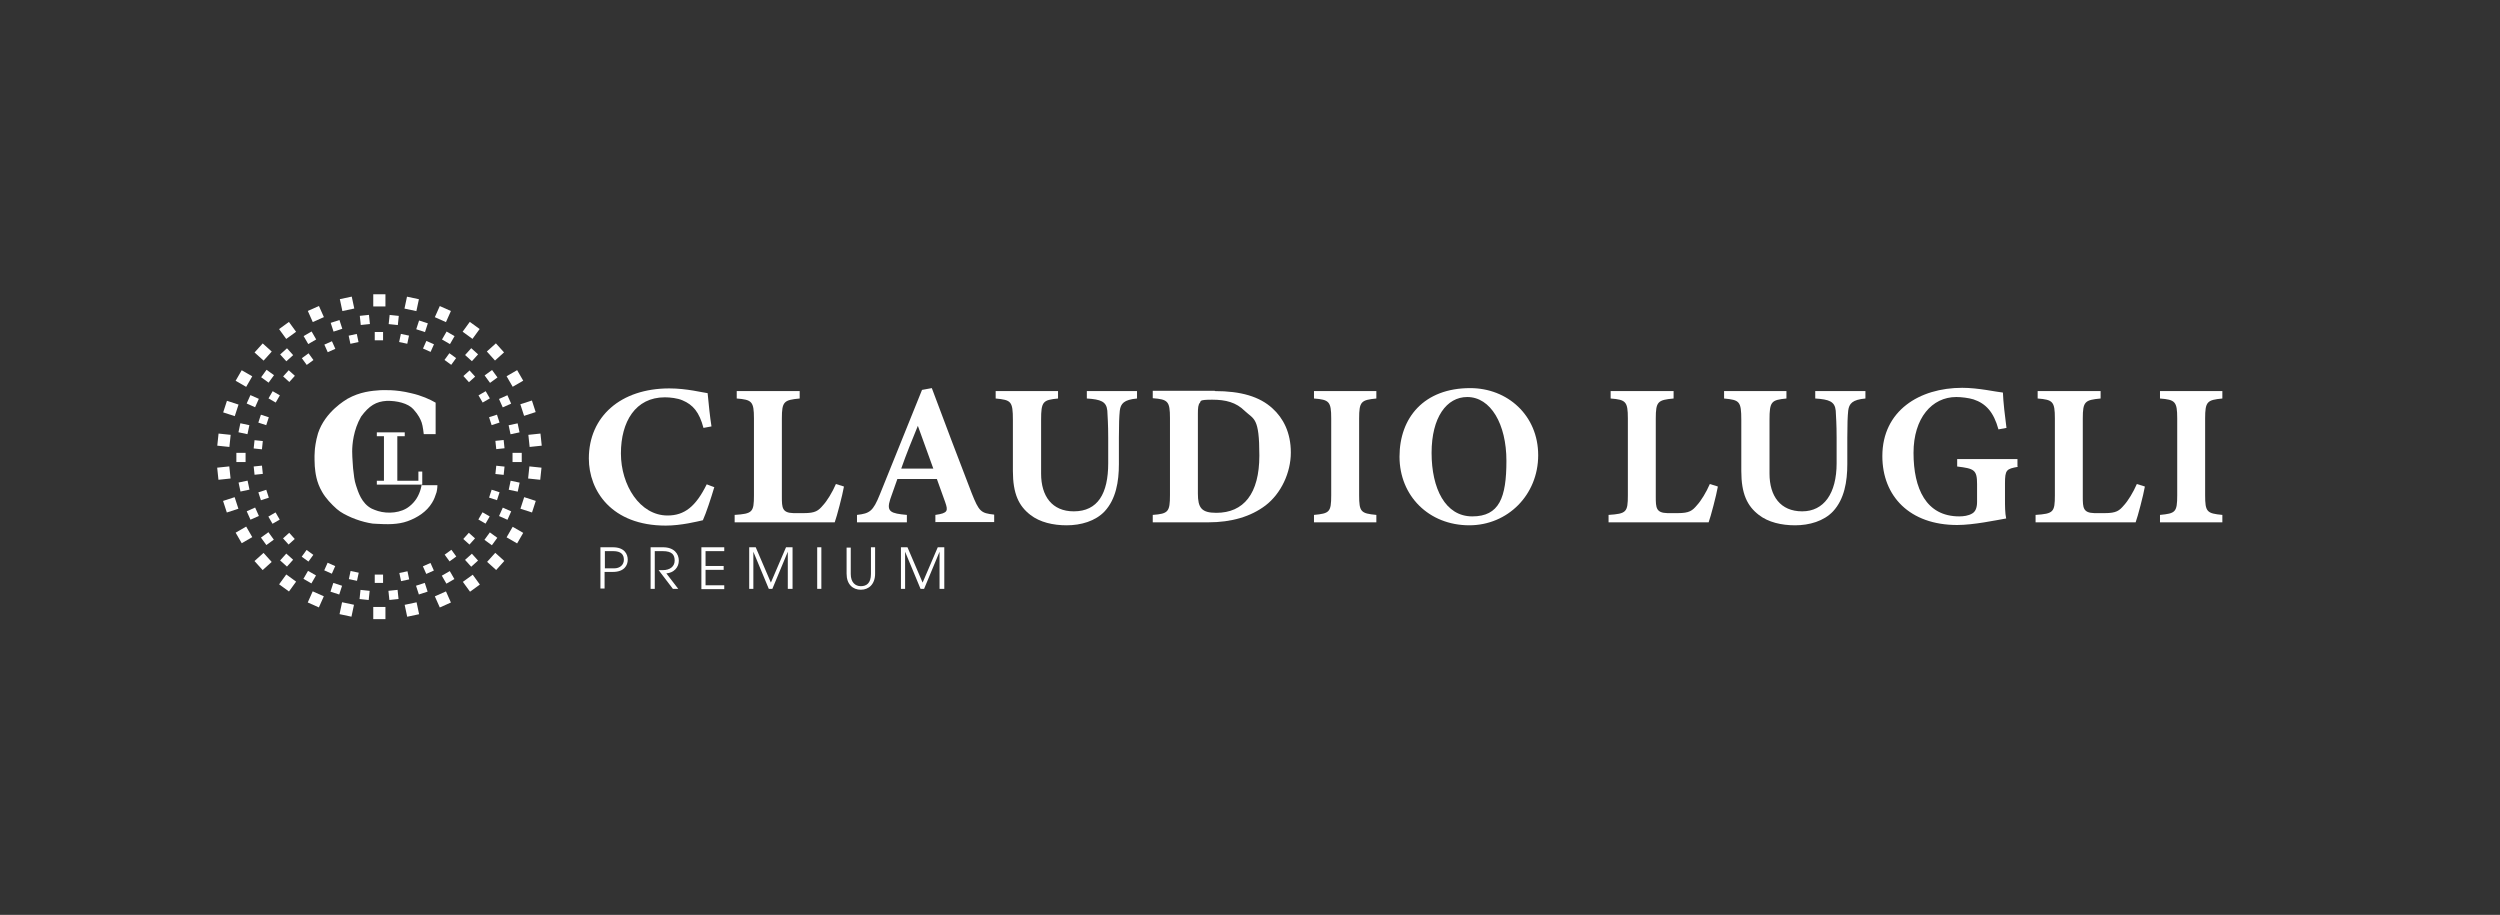 <svg viewBox="0 0 841.9 308.1" version="1.1" xmlns="http://www.w3.org/2000/svg" id="Layer_1">
  
  <rect x="0" y="0" width="841.9" height="308.1" fill="#333333" stroke="none"/>
  
  <defs>
    <style>
      .st0 {
        fill: #fff;
      }
    </style>
  </defs>
  <g>
    <path d="M240.5,164.2c-1,3.4-2.7,8.6-3.8,11-1.8.4-7.3,1.8-12.5,1.8-18.3,0-25.9-11.8-25.9-22.6,0-14.1,10.7-23.6,27.1-23.6,5.9,0,11.2,1.4,12.9,1.6.3,3.2.8,8.2,1.3,11.2l-2.7.5c-1.4-5.3-3.5-7.8-7.1-9.3-1.6-.7-4.1-1-5.9-1-9.9,0-14.8,8.2-14.8,18.9s6.4,20.9,15.7,20.9c5.7,0,9.5-3,13.2-10.5l2.6,1Z" class="st0"></path>
    <path d="M284.2,163.9c-.5,2.9-2.4,10.1-3.1,12h-33.7v-2.5c6-.4,6.5-.9,6.5-6.6v-25.9c0-5.7-.7-6.3-5.8-6.7v-2.5h21.2v2.5c-5.3.5-6,1-6,6.7v26.4c0,3.7.1,5.4,3.9,5.5.1,0,3.3,0,3.5,0,3.9,0,4.9-.8,6.5-2.7,1.3-1.4,3.1-4.3,4.3-7.1l2.6.8Z" class="st0"></path>
    <path d="M315,175.9v-2.5c4.3-.6,4.3-1.4,3.3-4.3-.7-2-1.8-5.1-2.8-7.8h-13.3c-.7,2.1-1.7,4.7-2.4,6.8-1.4,4.3.2,4.8,5.6,5.3v2.5h-16.8v-2.5c4.3-.5,5.4-1.2,7.7-6.9l14.2-35.2,3.3-.6c4.4,11.8,9,23.9,13.4,35.3,2.5,6.3,3.1,6.8,7.6,7.3v2.5h-19.7ZM309.1,143.4c-2,4.9-3.9,9.5-5.6,14.4h10.8s-5.2-14.4-5.2-14.4Z" class="st0"></path>
    <path d="M382.9,134.2c-4.4.4-5.5,1.7-5.8,4.1-.2,2-.3,4.4-.3,9.1v8.9c0,5.9-1,11.8-4.8,15.9-3.1,3.3-8,4.7-12.8,4.7-4.5,0-9-1-12.2-3.5-3.9-3-5.9-7.1-5.9-14.8v-17.2c0-6.3-.6-6.7-5.8-7.2v-2.5h21v2.5c-5.1.5-5.7,1-5.7,7.2v18.1c0,7.6,3.7,12.7,11,12.7,8.1,0,11.6-6,11.6-16.2v-8.5c0-4.7-.2-7.1-.3-9.2-.3-3.1-2.2-3.8-6.9-4.1v-2.5h16.9v2.5Z" class="st0"></path>
    <path d="M409.1,131.7c8.7,0,15.1,1.8,19.5,5.9,3.5,3.2,6.1,8,6.1,14.8s-3.3,13.8-8.5,17.8c-5,3.8-11.5,5.7-19.3,5.7h-18.7v-2.5c5.2-.4,5.8-1,5.8-6.7v-25.9c0-5.7-.7-6.3-5.8-6.7v-2.5h20.9ZM403.4,166.2c0,4.8,1.2,6.5,6.2,6.5,9.2,0,14.5-6.4,14.5-19.3s-1.8-12.1-4.9-15c-2.9-2.9-6.4-3.8-11-3.8s-3.7.5-4.1,1c-.6.6-.7,1.8-.7,3.7v26.9Z" class="st0"></path>
    <path d="M442.5,175.9v-2.5c5.2-.5,5.8-.9,5.8-6.6v-25.9c0-5.7-.7-6.3-5.8-6.7v-2.5h21v2.5c-5.1.5-5.8,1-5.8,6.7v25.9c0,5.6.6,6.1,5.8,6.6v2.5h-21Z" class="st0"></path>
    <path d="M495.1,130.7c12.6,0,22.9,9.2,22.9,22.6s-10.3,23.6-23.2,23.6c-13.6,0-23.5-9.9-23.5-23.1s8.3-23.1,23.8-23.1ZM494.1,133.7c-6.9,0-12,6.8-12,18.8s4.6,21.4,13.7,21.4,11.5-6.3,11.5-18.7-5.3-21.5-13.2-21.5Z" class="st0"></path>
    <path d="M578.5,163.9c-.5,2.9-2.4,10.1-3.1,12h-33.7v-2.5c6-.4,6.5-.9,6.5-6.6v-25.9c0-5.7-.7-6.3-5.8-6.7v-2.5h21.2v2.5c-5.3.5-6,1-6,6.7v26.4c0,3.7.1,5.4,3.9,5.5.1,0,3.3,0,3.5,0,3.9,0,4.9-.8,6.5-2.7,1.3-1.4,3.1-4.3,4.3-7.1l2.6.8Z" class="st0"></path>
    <path d="M628.2,134.2c-4.4.4-5.5,1.7-5.8,4.1-.2,2-.3,4.4-.3,9.1v8.9c0,5.9-1,11.8-4.8,15.9-3.1,3.3-8,4.7-12.8,4.7-4.5,0-9-1-12.2-3.5-3.9-3-5.9-7.1-5.9-14.8v-17.2c0-6.3-.6-6.7-5.8-7.2v-2.5h21v2.5c-5.1.5-5.7,1-5.7,7.2v18.1c0,7.6,3.7,12.7,11,12.7s11.6-6,11.6-16.2v-8.5c0-4.7-.2-7.1-.3-9.2-.3-3.1-2.2-3.8-6.9-4.1v-2.5h16.9v2.5Z" class="st0"></path>
    <path d="M679.6,157.2c-3.9.7-4.4,1-4.4,5.6v5.2c0,2.4,0,4.8.4,6.6-3.5.6-11,2.2-16.5,2.2-16,0-25.2-9.7-25.2-23.2,0-15.3,12.5-23,26.9-23,5.5,0,11.5,1.4,13.7,1.6.1,3,.7,8.2,1.2,11.9l-2.7.5c-1.6-5.8-4.2-8.7-8.4-10.1-1.6-.5-4.1-.8-5.8-.8-8.2,0-14.4,7.1-14.4,18.8,0,12,4.2,21.4,15.4,21.4,1.4,0,3.1-.2,4.4-1,1-.6,1.6-1.8,1.6-3.9v-6c0-4.8-1-5.2-6.7-5.9v-2.5h20.3v2.5Z" class="st0"></path>
    <path d="M722.3,163.9c-.5,2.9-2.4,10.1-3.1,12h-33.7v-2.5c6-.4,6.5-.9,6.5-6.6v-25.9c0-5.7-.7-6.3-5.8-6.7v-2.5h21.2v2.5c-5.3.5-6,1-6,6.7v26.4c0,3.7.1,5.4,3.9,5.5.1,0,3.3,0,3.5,0,3.9,0,4.9-.8,6.5-2.7,1.3-1.4,3.1-4.3,4.3-7.1l2.6.8Z" class="st0"></path>
    <path d="M727.4,175.9v-2.5c5.2-.5,5.8-.9,5.8-6.6v-25.9c0-5.7-.7-6.3-5.8-6.7v-2.5h21v2.5c-5.1.5-5.8,1-5.8,6.7v25.9c0,5.6.6,6.1,5.8,6.6v2.5h-21Z" class="st0"></path>
  </g>
  <g>
    <rect height="4.1" width="4.1" y="99.1" x="125.7" class="st0"></rect>
    <rect transform="translate(-18.7 26.5) rotate(-12)" height="4.1" width="4.1" y="100.3" x="114.8" class="st0"></rect>
    <rect transform="translate(-33.8 52.4) rotate(-24)" height="4.1" width="4.1" y="103.7" x="104.3" class="st0"></rect>
    <rect transform="translate(-46.9 78.2) rotate(-36)" height="4.1" width="4.1" y="109.2" x="94.8" class="st0"></rect>
    <rect transform="translate(-58.8 105.1) rotate(-48)" height="4.1" width="4.1" y="116.5" x="86.6" class="st0"></rect>
    <rect transform="translate(-69.3 134.9) rotate(-60)" height="4.1" width="4.1" y="125.4" x="80.1" class="st0"></rect>
    <rect transform="translate(-77.1 169) rotate(-72)" height="4.1" width="4.1" y="135.5" x="75.7" class="st0"></rect>
    <rect transform="translate(-79.9 207.8) rotate(-84)" height="4.1" width="4.1" y="146.2" x="73.4" class="st0"></rect>
    <rect transform="translate(-75.1 251) rotate(-96)" height="4.1" width="4.1" y="157.2" x="73.4" class="st0"></rect>
    <rect transform="translate(-60 296.5) rotate(-108)" height="4.1" width="4.1" y="168" x="75.7" class="st0"></rect>
    <rect transform="translate(-32.7 341.3) rotate(-120)" height="4.1" width="4.1" y="178" x="80.1" class="st0"></rect>
    <rect transform="translate(7.5 381.4) rotate(-132)" height="4.1" width="4.1" y="186.9" x="86.6" class="st0"></rect>
    <rect transform="translate(59.8 412.1) rotate(-144)" height="4.1" width="4.1" y="194.3" x="94.8" class="st0"></rect>
    <rect transform="translate(121.4 429.5) rotate(-156)" height="4.1" width="4.1" y="199.8" x="104.3" class="st0"></rect>
    <rect transform="translate(188.4 430.3) rotate(-168)" height="4.1" width="4.1" y="203.2" x="114.8" class="st0"></rect>
    <rect transform="translate(255.5 412.8) rotate(-180)" height="4.1" width="4.1" y="204.3" x="125.7" class="st0"></rect>
    <rect transform="translate(317 377.2) rotate(168)" height="4.1" width="4.1" y="203.2" x="136.6" class="st0"></rect>
    <rect transform="translate(367.5 325.6) rotate(156)" height="4.1" width="4.1" y="199.8" x="147.1" class="st0"></rect>
    <rect transform="translate(402.5 262) rotate(144)" height="4.1" width="4.1" y="194.3" x="156.6" class="st0"></rect>
    <rect transform="translate(419 191.5) rotate(132)" height="4.1" width="4.1" y="186.9" x="164.8" class="st0"></rect>
    <rect transform="translate(416 120.1) rotate(120)" height="4.1" width="4.1" y="178" x="171.3" class="st0"></rect>
    <rect transform="translate(394.5 53.5) rotate(108)" height="4.1" width="4.1" y="168" x="175.7" class="st0"></rect>
    <rect transform="translate(357.3 -3.1) rotate(96)" height="4.1" width="4.1" y="157.2" x="178" class="st0"></rect>
    <rect transform="translate(308.8 -46.3) rotate(84)" height="4.1" width="4.1" y="146.2" x="178" class="st0"></rect>
    <rect transform="translate(253.7 -74.1) rotate(72)" height="4.1" width="4.1" y="135.5" x="175.7" class="st0"></rect>
    <rect transform="translate(197.1 -86.4) rotate(60)" height="4.1" width="4.1" y="125.4" x="171.3" class="st0"></rect>
    <rect transform="translate(143.3 -84.8) rotate(48)" height="4.1" width="4.1" y="116.5" x="164.8" class="st0"></rect>
    <rect transform="translate(95.7 -72) rotate(36)" height="4.1" width="4.1" y="109.2" x="156.6" class="st0"></rect>
    <rect transform="translate(55.9 -51.5) rotate(24)" height="4.1" width="4.1" y="103.7" x="147.1" class="st0"></rect>
    <rect transform="translate(24.3 -26.6) rotate(12)" height="4.1" width="4.1" y="100.3" x="136.6" class="st0"></rect>
    <path d="M142,163.2s-.3,2.5-1.8,4.8c-.6.9-1.4,1.8-2.3,2.5-2.8,2.3-7.3,2.6-10.6,1.6-.7-.2-1.4-.5-2.1-.8-3.5-1.8-4.6-5.7-5.3-7.8-.6-1.8-.7-3.3-1-5.8,0-.7-.3-3.3-.3-5.7,0-2.3.4-7.2,3-11.7,2.7-3.7,5.1-5.1,8.6-5.3,3.4-.1,7.2.8,9,2.8,1.8,2,2.4,3.4,2.8,4.5s.7,3.9.7,3.9h4v-10.6c-1.9-1.1-4.7-2.4-8.3-3.2-5.2-1.3-9.3-1-10.3-1-2.9.2-6.8.5-11.1,2.9-.6.4-7.5,4.3-9.9,11.6-.8,2.6-1.1,5.4-1.1,5.9-.2,2.4,0,4.3,0,5.2.2,2.2.5,5.3,2.5,8.7,1.2,2.1,3.1,4.1,4.9,5.7,1.5,1.3,3.2,2.1,5,2.9,1.9.8,3.8,1.4,5.8,1.8.9.2,1.7.3,2.6.3,3.5.2,7.2.3,10.5-.9,3.3-1.2,6.4-3.2,8.2-6.2.7-1.1,1.1-2.3,1.5-3.5.3-1.1.3-2.4.3-2.4h-5.6Z" class="st0"></path>
    <polygon points="142.2 158.8 140.9 158.8 140.9 161.9 133.8 161.9 133.8 146.9 136.3 146.9 136.3 145.6 126.9 145.6 126.9 146.9 129.3 146.9 129.3 161.9 126.9 161.9 126.9 163.2 142.2 163.2 142.2 163.2 142.2 163.2 142.2 158.8" class="st0"></polygon>
    <g>
      <rect transform="translate(120.7 -32.2) rotate(48)" height="3.1" width="3.1" y="117.9" x="95" class="st0"></rect>
      <rect transform="translate(91.7 -28.7) rotate(36)" height="3.1" width="3.1" y="125.1" x="88.5" class="st0"></rect>
      <rect transform="translate(62.3 -23) rotate(24)" height="3.1" width="3.1" y="133.6" x="83.6" class="st0"></rect>
      <rect transform="translate(31.8 -13.9) rotate(12)" height="3.1" width="3.1" y="142.8" x="80.6" class="st0"></rect>
      <rect height="3.1" width="3.1" y="152.5" x="79.6" class="st0"></rect>
      <rect transform="translate(-32.2 20.7) rotate(-12)" height="3.1" width="3.1" y="162.1" x="80.6" class="st0"></rect>
      <rect transform="translate(-63 49.6) rotate(-24)" height="3.1" width="3.1" y="171.4" x="83.6" class="st0"></rect>
      <rect transform="translate(-89.4 87.6) rotate(-36)" height="3.1" width="3.1" y="179.8" x="88.5" class="st0"></rect>
      <rect transform="translate(-108.2 134.2) rotate(-48)" height="3.1" width="3.1" y="187" x="95" class="st0"></rect>
      <rect transform="translate(-116.1 187.6) rotate(-60)" height="3.1" width="3.1" y="192.7" x="102.8" class="st0"></rect>
      <rect transform="translate(-110.3 244.7) rotate(-72)" height="3.1" width="3.1" y="196.7" x="111.7" class="st0"></rect>
      <rect transform="translate(-89.2 301.5) rotate(-84)" height="3.1" width="3.1" y="198.7" x="121.2" class="st0"></rect>
      <rect transform="translate(-52.8 353) rotate(-96)" height="3.1" width="3.1" y="198.7" x="130.9" class="st0"></rect>
      <rect transform="translate(-2.6 394.6) rotate(-108)" height="3.1" width="3.1" y="196.7" x="140.5" class="st0"></rect>
      <rect transform="translate(58.1 422.2) rotate(-120)" height="3.1" width="3.1" y="192.7" x="149.3" class="st0"></rect>
      <rect transform="translate(124.9 432.8) rotate(-132)" height="3.1" width="3.1" y="187" x="157.2" class="st0"></rect>
      <rect transform="translate(192.4 425.3) rotate(-144)" height="3.1" width="3.1" y="179.8" x="163.7" class="st0"></rect>
      <rect transform="translate(255.2 400.2) rotate(-156)" height="3.1" width="3.1" y="171.4" x="168.6" class="st0"></rect>
      <rect transform="translate(308.5 359.8) rotate(-168)" height="3.1" width="3.1" y="162.1" x="171.6" class="st0"></rect>
      <rect transform="translate(348.3 308.1) rotate(-180)" height="3.1" width="3.1" y="152.5" x="172.6" class="st0"></rect>
      <rect transform="translate(372.5 249.6) rotate(168)" height="3.1" width="3.1" y="142.8" x="171.6" class="st0"></rect>
      <rect transform="translate(380.5 189.4) rotate(156)" height="3.1" width="3.1" y="133.6" x="168.6" class="st0"></rect>
      <rect transform="translate(373.5 132.1) rotate(144)" height="3.1" width="3.1" y="125.1" x="163.7" class="st0"></rect>
      <rect transform="translate(353.8 81.4) rotate(132)" height="3.1" width="3.1" y="117.9" x="157.2" class="st0"></rect>
      <rect transform="translate(324.9 40) rotate(120)" height="3.1" width="3.1" y="112.2" x="149.3" class="st0"></rect>
      <rect transform="translate(290.4 8.7) rotate(108)" height="3.1" width="3.1" y="108.2" x="140.5" class="st0"></rect>
      <rect transform="translate(253.6 -12.7) rotate(96)" height="3.1" width="3.1" y="106.2" x="130.9" class="st0"></rect>
      <rect transform="translate(217.2 -25.6) rotate(84)" height="3.1" width="3.1" y="106.2" x="121.2" class="st0"></rect>
      <rect transform="translate(182.7 -31.9) rotate(72)" height="3.1" width="3.1" y="108.2" x="111.7" class="st0"></rect>
      <rect transform="translate(150.7 -33.5) rotate(60)" height="3.1" width="3.1" y="112.2" x="102.8" class="st0"></rect>
    </g>
    <g>
      <rect transform="translate(109.8 -32.6) rotate(42)" height="2.8" width="2.8" y="125.3" x="95.9" class="st0"></rect>
      <rect transform="translate(79.2 -28.2) rotate(30)" height="2.8" width="2.8" y="132.2" x="90.9" class="st0"></rect>
      <rect transform="translate(48 -20.5) rotate(18)" height="2.8" width="2.8" y="140" x="87.4" class="st0"></rect>
      <rect transform="translate(16.1 -8.3) rotate(6)" height="2.8" width="2.8" y="148.4" x="85.6" class="st0"></rect>
      <rect transform="translate(-16.1 10) rotate(-6)" height="2.8" width="2.8" y="156.9" x="85.6" class="st0"></rect>
      <rect transform="translate(-47.2 35.6) rotate(-18)" height="2.8" width="2.8" y="165.3" x="87.4" class="st0"></rect>
      <rect transform="translate(-74.9 69.5) rotate(-30)" height="2.8" width="2.8" y="173.1" x="90.9" class="st0"></rect>
      <rect transform="translate(-96.4 111.7) rotate(-42)" height="2.8" width="2.8" y="180" x="95.9" class="st0"></rect>
      <rect transform="translate(-108.7 161) rotate(-54)" height="2.8" width="2.8" y="185.7" x="102.2" class="st0"></rect>
      <rect transform="translate(-109 215) rotate(-66)" height="2.8" width="2.8" y="190" x="109.7" class="st0"></rect>
      <rect transform="translate(-95.4 270.2) rotate(-78)" height="2.8" width="2.8" y="192.6" x="117.8" class="st0"></rect>
      <rect transform="translate(-67.3 322.6) rotate(-90)" height="2.8" width="2.8" y="193.5" x="126.3" class="st0"></rect>
      <rect transform="translate(-25.3 367.6) rotate(-102)" height="2.8" width="2.8" y="192.6" x="134.8" class="st0"></rect>
      <rect transform="translate(28.1 401.1) rotate(-114)" height="2.8" width="2.8" y="190" x="142.9" class="st0"></rect>
      <rect transform="translate(89.5 419.8) rotate(-126)" height="2.8" width="2.8" y="185.7" x="150.3" class="st0"></rect>
      <rect transform="translate(154.1 422) rotate(-138)" height="2.8" width="2.8" y="180" x="156.7" class="st0"></rect>
      <rect transform="translate(217 407.1) rotate(-150)" height="2.8" width="2.8" y="173.1" x="161.7" class="st0"></rect>
      <rect transform="translate(273.4 376.7) rotate(-162)" height="2.8" width="2.8" y="165.3" x="165.2" class="st0"></rect>
      <rect transform="translate(319.2 333.4) rotate(-174)" height="2.8" width="2.8" y="156.9" x="166.9" class="st0"></rect>
      <rect transform="translate(351.4 281.1) rotate(174)" height="2.8" width="2.8" y="148.4" x="166.9" class="st0"></rect>
      <rect transform="translate(368.6 224.4) rotate(162)" height="2.8" width="2.8" y="140" x="165.2" class="st0"></rect>
      <rect transform="translate(371.1 167.8) rotate(150)" height="2.8" width="2.8" y="132.2" x="161.7" class="st0"></rect>
      <rect transform="translate(360.3 115.1) rotate(138)" height="2.8" width="2.8" y="125.3" x="156.7" class="st0"></rect>
      <rect transform="translate(338.7 69.3) rotate(126)" height="2.8" width="2.8" y="119.6" x="150.3" class="st0"></rect>
      <rect transform="translate(309.6 32.3) rotate(114)" height="2.8" width="2.8" y="115.3" x="142.9" class="st0"></rect>
      <rect transform="translate(276 4.6) rotate(102)" height="2.8" width="2.8" y="112.7" x="134.8" class="st0"></rect>
      <rect transform="translate(240.8 -14.5) rotate(90)" height="2.8" width="2.8" y="111.8" x="126.3" class="st0"></rect>
      <rect transform="translate(205.9 -26.2) rotate(78)" height="2.8" width="2.8" y="112.7" x="117.8" class="st0"></rect>
      <rect transform="translate(172.5 -32.2) rotate(66)" height="2.8" width="2.8" y="115.3" x="109.7" class="st0"></rect>
      <rect transform="translate(140.6 -34) rotate(54)" height="2.8" width="2.8" y="119.6" x="102.2" class="st0"></rect>
    </g>
  </g>
  <g>
    <path d="M202.2,198.3v-14h4.2c3.9,0,5,2.3,5,4.2s-1.2,4.1-5,4.1h-2.8v5.6h-1.4ZM206.8,191.4c2,0,3.3-1.2,3.3-2.9s-.9-2.9-3.6-2.9h-2.8v5.8h3.1Z" class="st0"></path>
    <path d="M226.6,198.3l-4.8-6.3h1.4c2.5,0,4-1.3,4-3.2s-.8-3.2-4-3.2h-2.7v12.7h-1.4v-14h4.2c3.7,0,5.3,2.2,5.3,4.5s-1.7,4.1-4.2,4.3l4,5.2h-1.8Z" class="st0"></path>
    <path d="M236.2,198.3v-14h7.7v1.3h-6.3v5h6.1v1.3h-6.1v5.2h6.3v1.3h-7.7Z" class="st0"></path>
    <path d="M265.3,198.3v-12.5h0l-5.2,12.5h-1.2l-5.2-12.5h0v12.5h-1.4v-14h2.2l5.1,11.9,5.1-11.9h2.2v14h-1.4Z" class="st0"></path>
    <path d="M275.2,198.3v-14h1.4v14h-1.4Z" class="st0"></path>
    <path d="M293.3,184.3h1.4v8.9c0,3.5-2.1,5.4-4.8,5.4s-4.8-1.8-4.8-5.4v-8.8h1.4v8.9c0,2.8,1.5,4.1,3.4,4.1s3.4-1,3.4-4.1v-8.9Z" class="st0"></path>
    <path d="M316.4,198.3v-12.5h0l-5.2,12.5h-1.2l-5.2-12.5h0v12.5h-1.4v-14h2.2l5.1,11.9,5.1-11.9h2.2v14h-1.4Z" class="st0"></path>
  </g>
</svg>